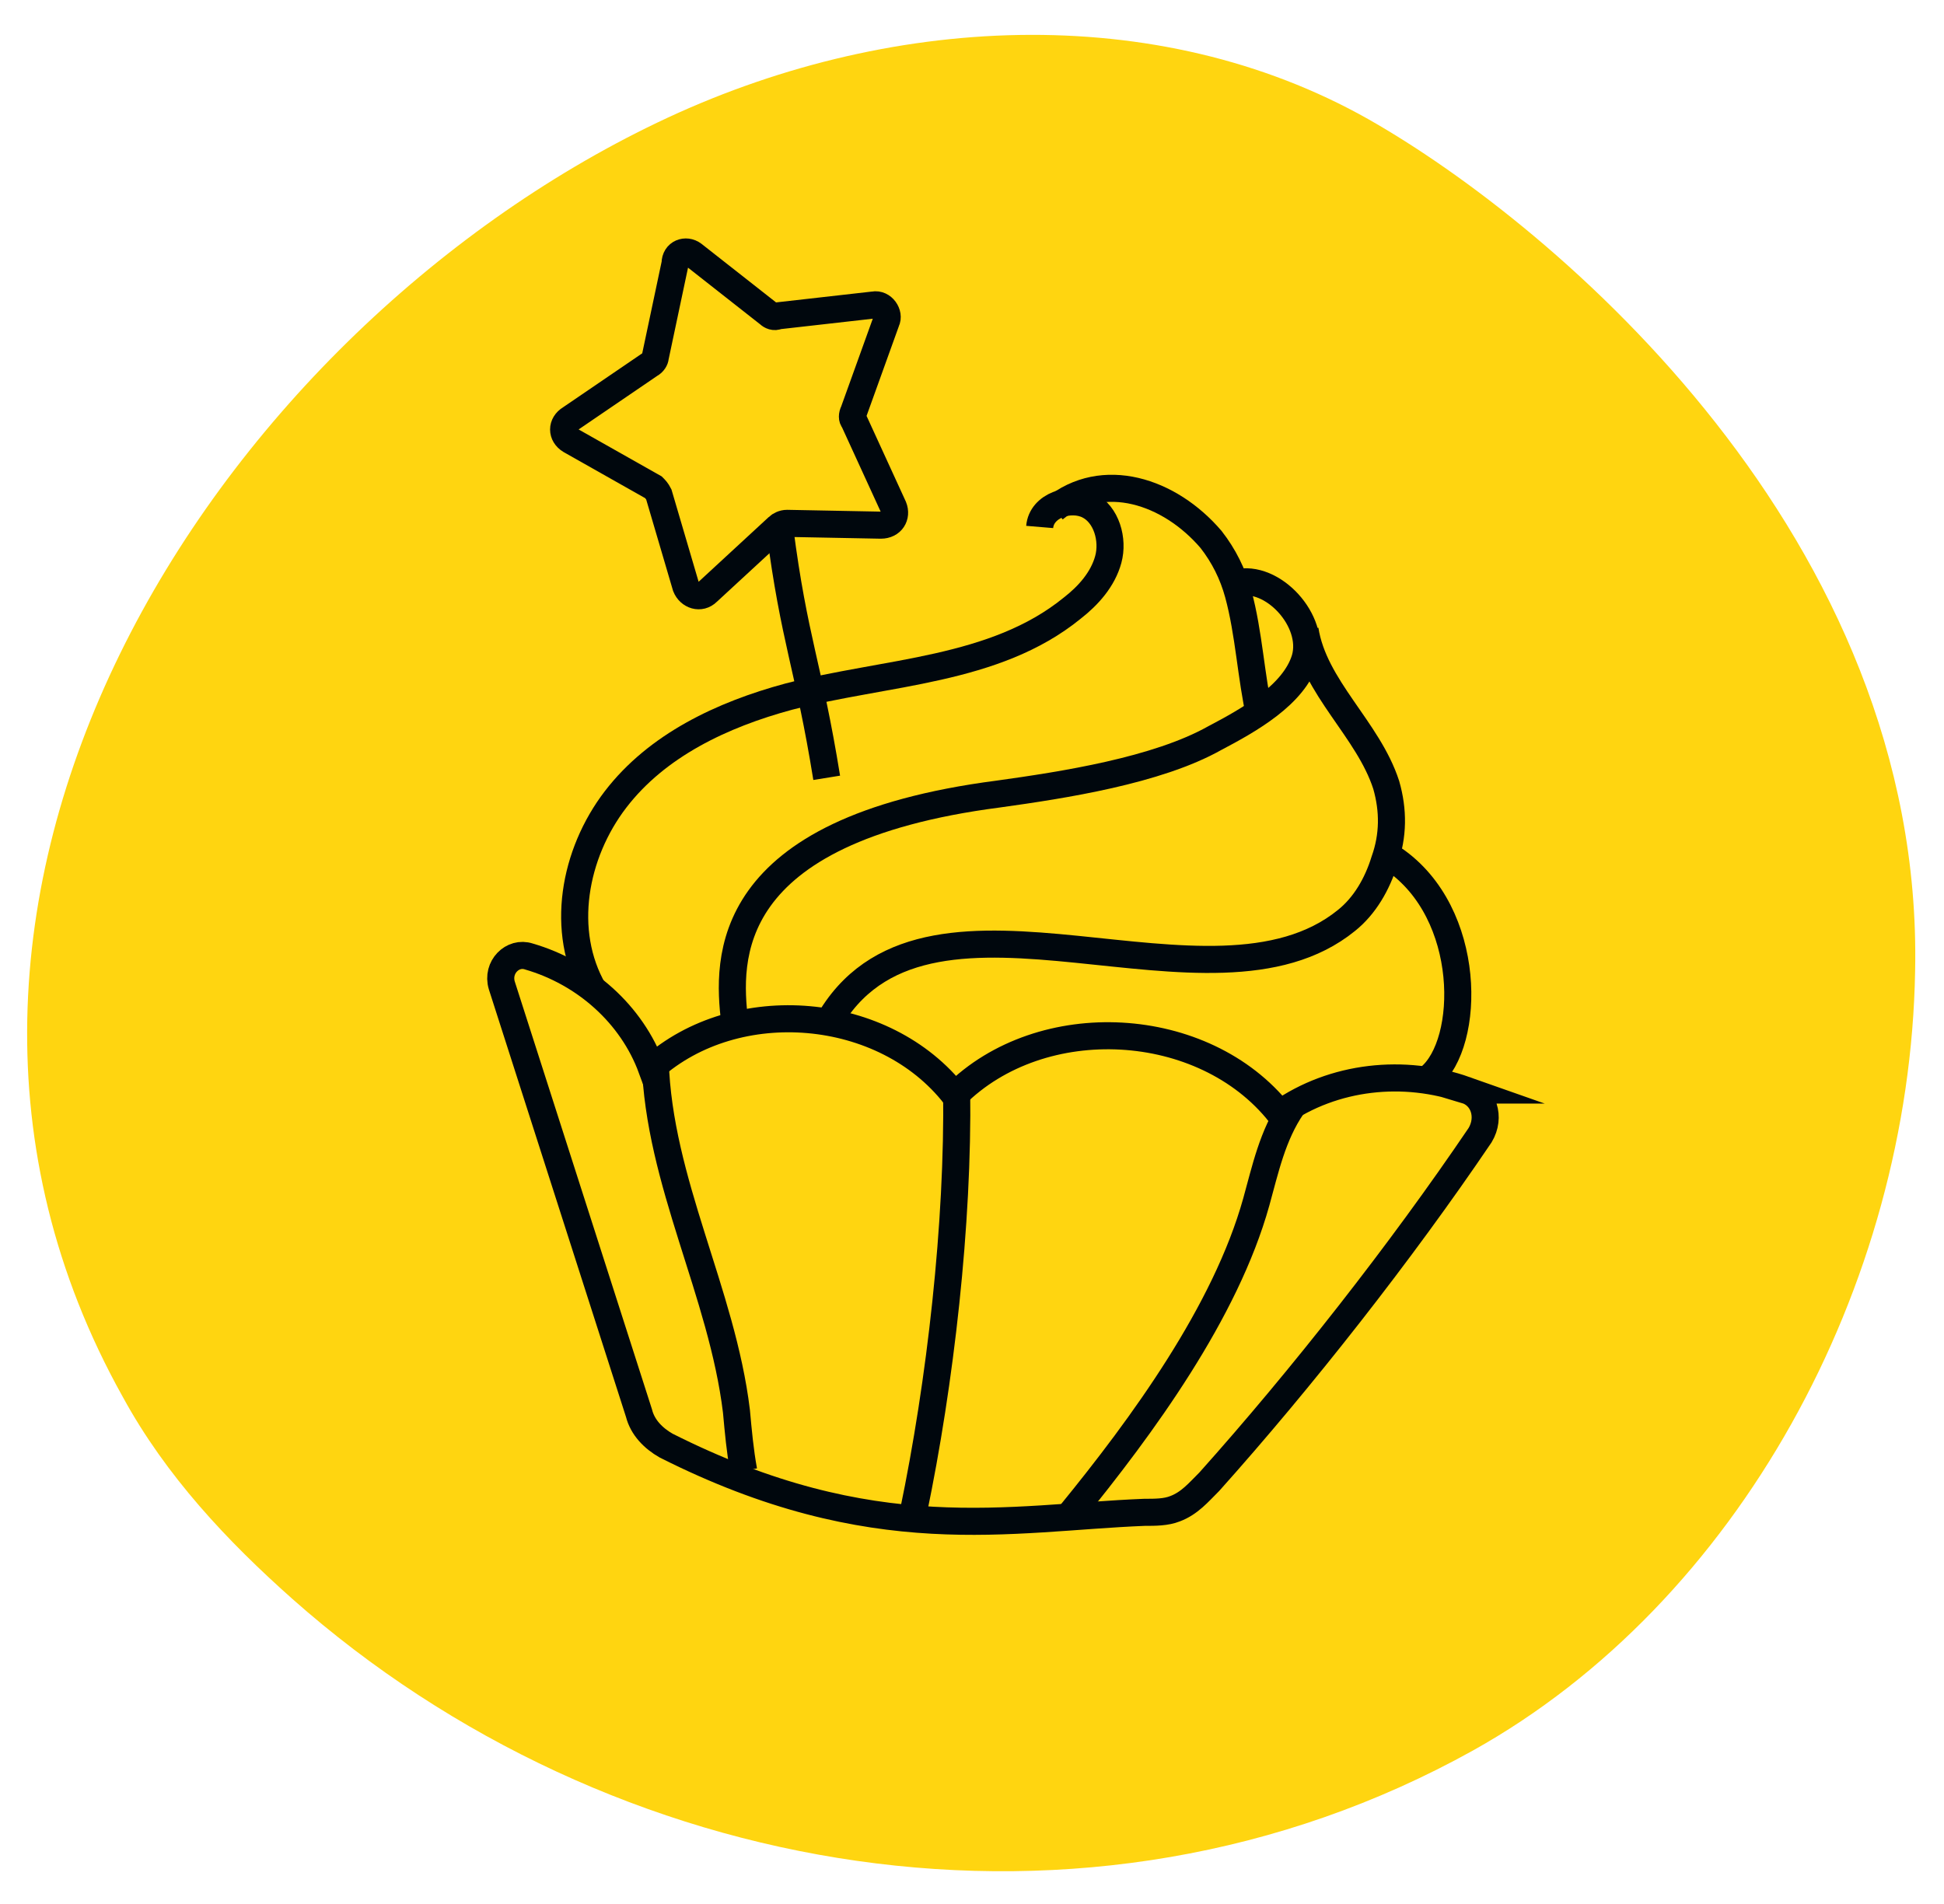 <svg id="Layer_1" xmlns="http://www.w3.org/2000/svg" viewBox="0 0 107.7 105.5"><style>.st1{fill:none;stroke:#00070d;stroke-width:1.5;stroke-miterlimit:10}</style><path d="M106.1 53.8c.5-24-19.9-41.3-30.3-47.2C64.1 0 49.1.7 36.4 6.8 11.8 18.6-8.5 50 6.8 77.4c2.4 4.4 5.8 8 9.4 11.2 17.6 15.6 44 20.3 65.4 8.4 14.7-8.2 24.2-25.7 24.5-43.2z" fill="#ffd510"/><path class="st1" d="M38.4 14.1l4.2 3.3c.1.1.3.2.5.1l5.3-.6c.5-.1.9.5.7.9l-1.8 5c-.1.2-.1.4 0 .5l2.2 4.8c.2.5-.1 1-.7 1l-5.2-.1c-.2 0-.4.1-.5.2l-3.9 3.6c-.4.4-1 .2-1.2-.3l-1.5-5.1c-.1-.2-.2-.3-.3-.4l-4.6-2.6c-.5-.3-.5-.9 0-1.2l4.4-3c.2-.1.3-.3.3-.4l1.1-5.2c0-.6.6-.8 1-.5zm42.8 46.3c-3.4-1.2-7.3-.8-10.3 1.3-4.2-5.3-13.2-5.8-18-1-3.9-5-12.1-5.7-16.8-1.5-1.1-3-3.7-5.3-6.8-6.2-.9-.3-1.8.6-1.5 1.6l7.6 23.7c.2.8.8 1.4 1.5 1.8 11.5 5.8 19 4 26.5 3.7.6 0 1.2 0 1.7-.2.8-.3 1.3-.9 1.9-1.5 5.1-5.7 10.6-12.7 15-19.2.6-1 .2-2.2-.8-2.5z"/><path class="st1" d="M36.3 58.8c.2 6.7 3.7 12.8 4.5 19.4.1 1.1.2 2.2.4 3.3M53 60.4c.1 7.4-.9 16.2-2.4 23.4m21-22.5c-1.1 1.6-1.5 3.5-2 5.3-1.7 6.1-6.3 12.4-10.3 17.3m-26.4-29c-1.9-3.3-1.1-7.6 1.2-10.6s5.9-4.7 9.6-5.7c5.4-1.4 11.4-1.4 15.7-4.9.9-.7 1.7-1.6 2-2.7.3-1.1-.1-2.5-1.1-3s-2.6 0-2.7 1.2"/><path class="st1" d="M58.4 28.2c2.7-2.2 6.4-1 8.7 1.7.7.9 1.2 1.9 1.5 3 .6 2.2.7 4.6 1.2 6.8"/><path class="st1" d="M40.7 56.6c-.4-3.4-.8-10.6 14.6-12.6 3.6-.5 8.8-1.3 12-3.1 1.9-1 4.4-2.4 5-4.4.6-2.1-1.8-4.7-3.8-4.2m10.7 27.4c2.3-1.9 2.4-9.1-2-12.1m-31.4-4.5c-1-6.2-1.8-7.6-2.6-13.8"/><path class="st1" d="M46.1 56.3c5.6-8.9 21 .8 28.5-5.3 1-.8 1.7-2 2.1-3.3.5-1.4.5-2.8.1-4.2-1-3.1-4-5.4-4.5-8.6"/></svg>